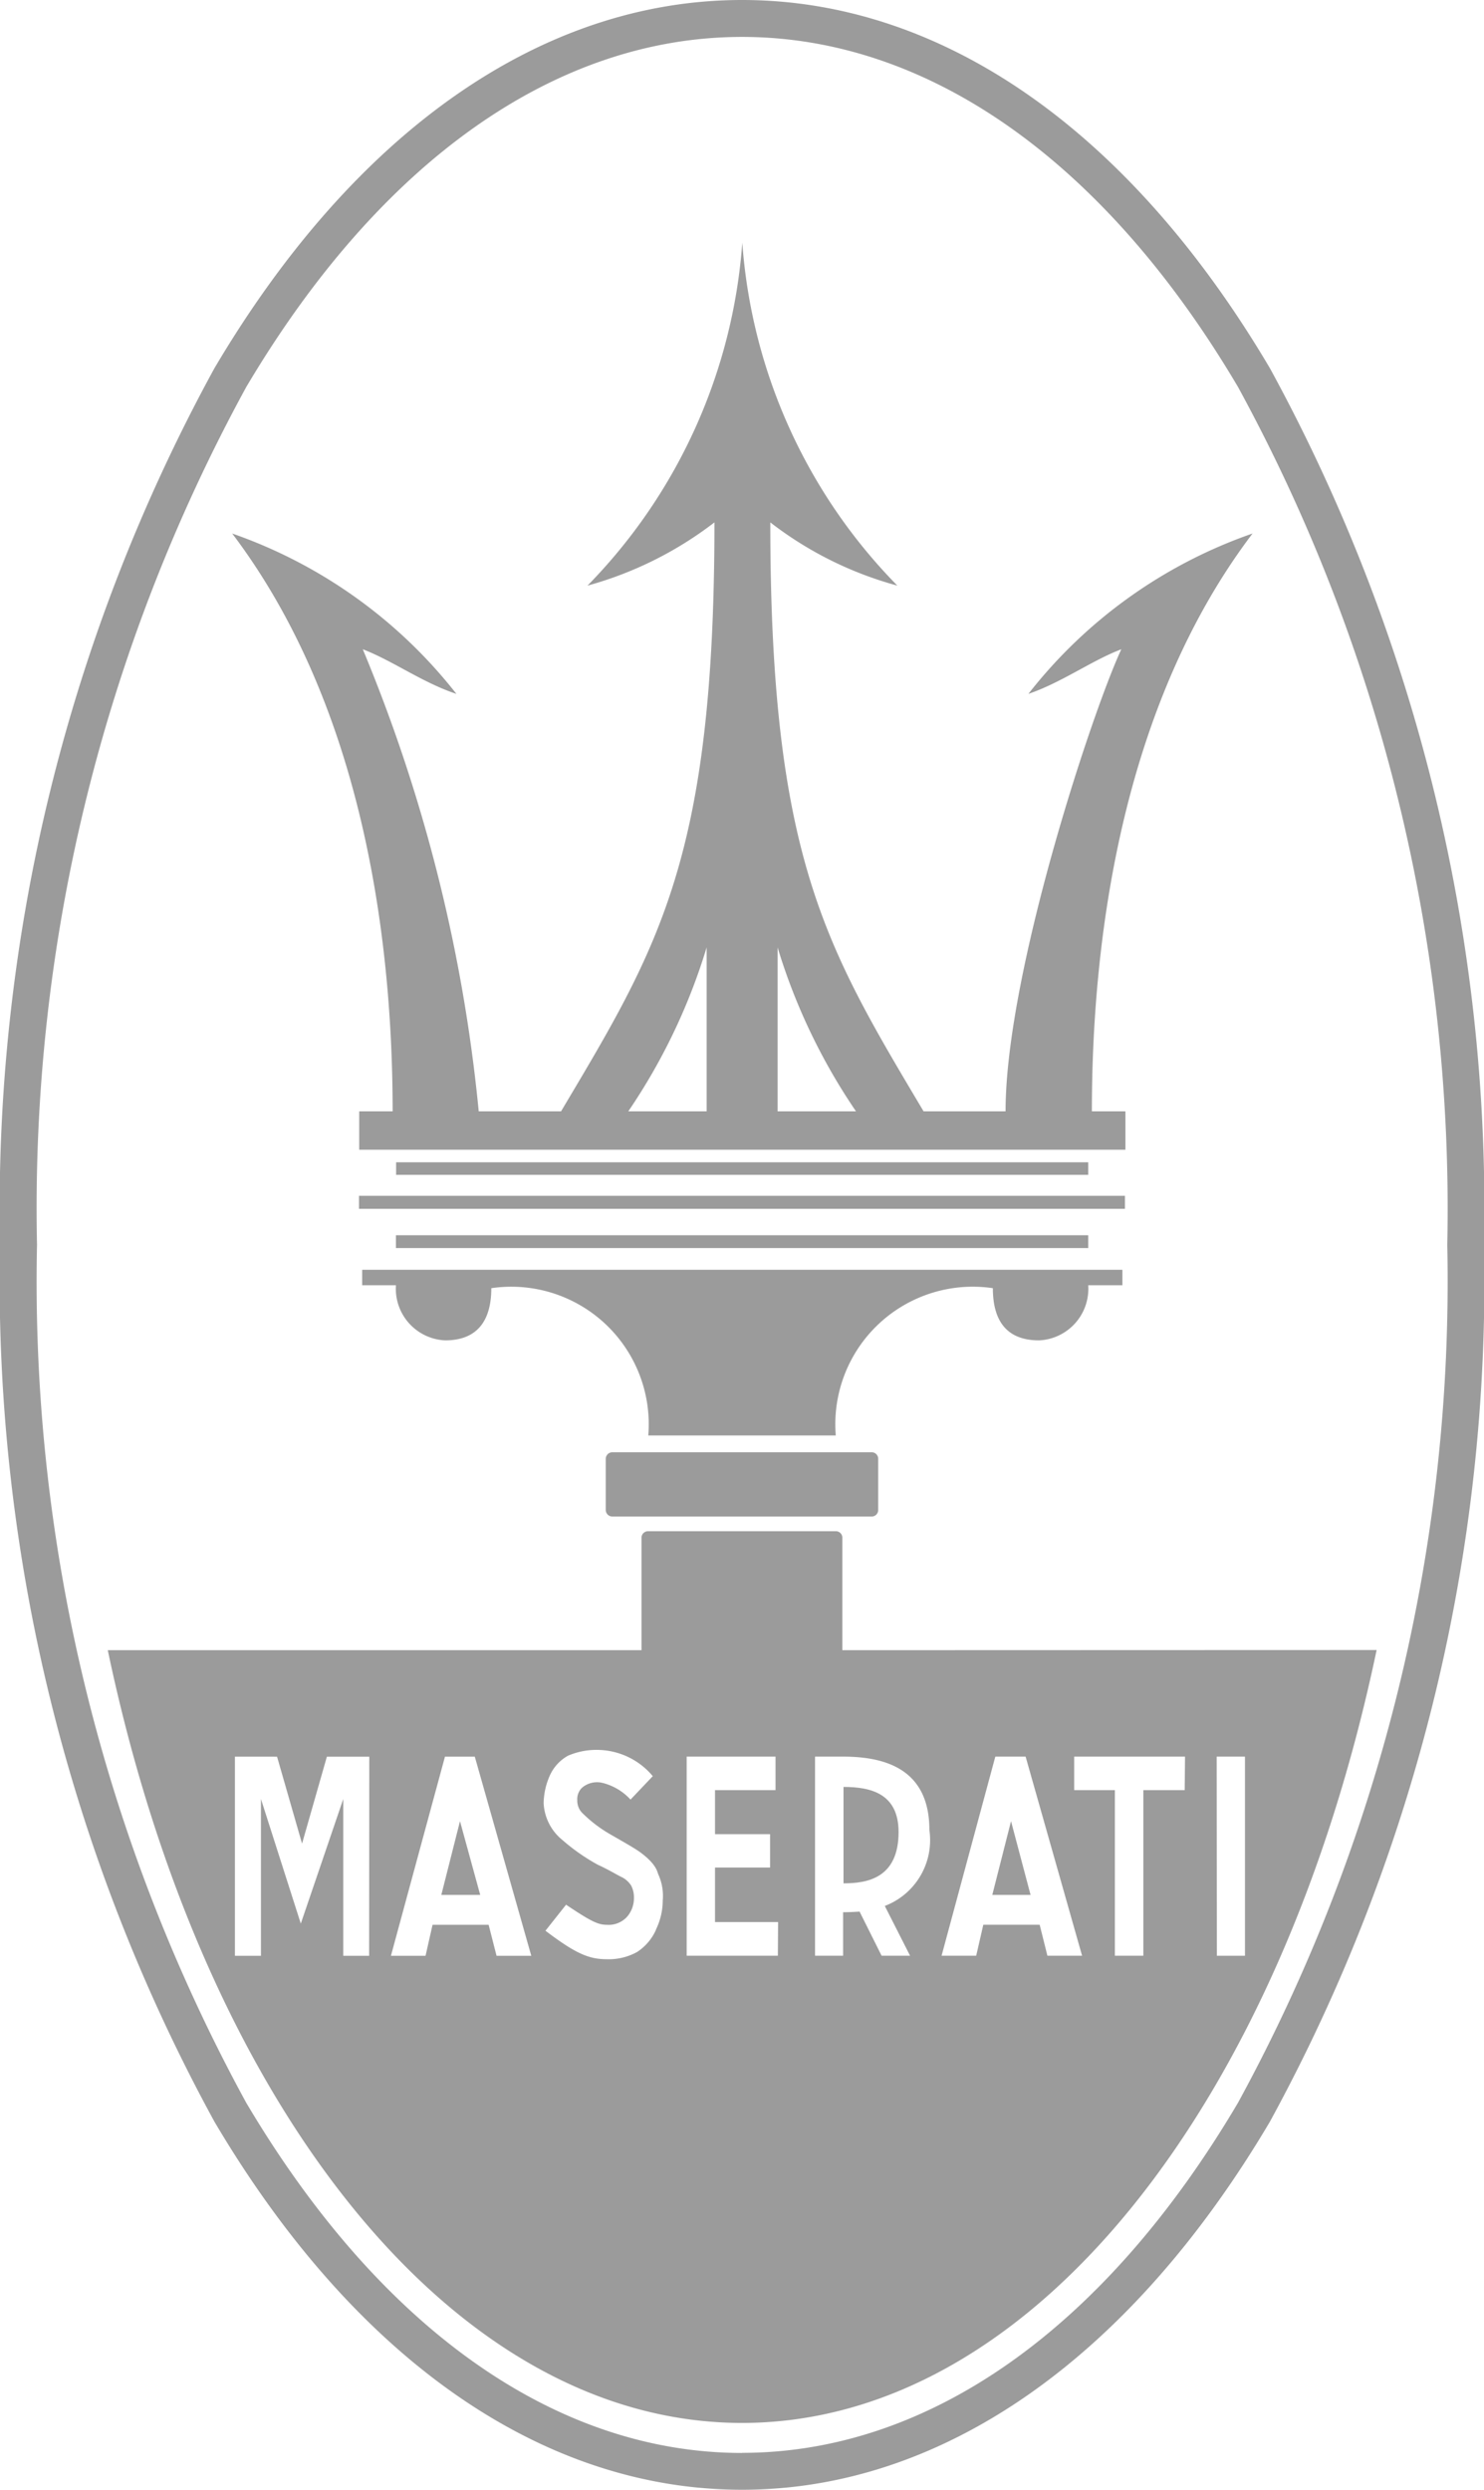 <svg id="Сгруппировать_11400" data-name="Сгруппировать 11400" xmlns="http://www.w3.org/2000/svg" width="26.064" height="43.7" viewBox="0 0 26.064 43.7">
  <path id="Контур_28791" data-name="Контур 28791" d="M80.367-418.006c-3.512,0-6.805,2.3-9.267,6.463a30.74,30.74,0,0,0-3.766,15.386,30.747,30.747,0,0,0,3.766,15.39c2.462,4.166,5.755,6.461,9.267,6.461s6.81-2.3,9.271-6.461a30.746,30.746,0,0,0,3.76-15.39,30.738,30.738,0,0,0-3.76-15.386c-2.461-4.165-5.75-6.463-9.271-6.463m0,43.054c-3.272,0-6.359-2.182-8.708-6.146a30.057,30.057,0,0,1-3.675-15.059,30.053,30.053,0,0,1,3.675-15.056c2.349-3.962,5.436-6.145,8.708-6.145s6.371,2.183,8.711,6.145a30.085,30.085,0,0,1,3.675,15.056A30.088,30.088,0,0,1,89.078-381.1c-2.34,3.964-5.431,6.146-8.711,6.146" transform="translate(-67.334 418.006)" fill="#9b9b9b"/>
  <path id="Контур_28792" data-name="Контур 28792" d="M86.447-397.386v-.22H74.291v.22H86.447Z" transform="translate(-67.334 418.006)" fill="#9b9b9b"/>
  <path id="Контур_28793" data-name="Контур 28793" d="M80.367-396.1h6.08v-.225H74.288v.225Z" transform="translate(-67.334 418.006)" fill="#9b9b9b"/>
  <path id="Контур_28794" data-name="Контур 28794" d="M87.092-397.017H73.639v.228H87.092Z" transform="translate(-67.334 418.006)" fill="#9b9b9b"/>
  <path id="Контур_28795" data-name="Контур 28795" d="M85.584-394.48a.907.907,0,0,0,.863-.968h.6v-.271H73.695v.271h.593a.907.907,0,0,0,.863.968c.591,0,.812-.376.812-.916a2.414,2.414,0,0,1,2.757,2.585h3.293a2.414,2.414,0,0,1,2.759-2.585c0,.54.215.916.812.916" transform="translate(-67.334 418.006)" fill="#9b9b9b"/>
  <path id="Контур_28796" data-name="Контур 28796" d="M82.648-392.516H78.087a.116.116,0,0,0-.114.114v.9a.116.116,0,0,0,.114.114h4.561a.114.114,0,0,0,.11-.114v-.9a.114.114,0,0,0-.11-.114" transform="translate(-67.334 418.006)" fill="#9b9b9b"/>
  <path id="Контур_28797" data-name="Контур 28797" d="M73.643-398.5v.674H87.1v-.674h-.589c0-3.207.589-7.2,2.822-10.142a8.558,8.558,0,0,0-3.937,2.815c.587-.2,1.115-.588,1.632-.783-.517,1.112-2.033,5.7-2.033,8.11h-1.44c-1.711-2.877-2.692-4.447-2.692-10.337a6.374,6.374,0,0,0,2.232,1.11,9.574,9.574,0,0,1-2.724-6.018,9.592,9.592,0,0,1-2.719,6.018,6.468,6.468,0,0,0,2.23-1.11c0,5.89-.981,7.458-2.694,10.337H75.742a28.167,28.167,0,0,0-2.036-8.11c.524.2,1.048.586,1.644.783a8.592,8.592,0,0,0-3.938-2.815c2.231,2.947,2.818,6.935,2.818,10.142Zm7.348-2.877a10.535,10.535,0,0,0,1.377,2.877H80.991Zm-1.246,0v2.877H78.369a10.562,10.562,0,0,0,1.376-2.877" transform="translate(-67.334 418.006)" fill="#9b9b9b"/>
  <path id="Контур_28798" data-name="Контур 28798" d="M84.762-384.747h.672l-.343-1.294Z" transform="translate(-67.334 418.006)" fill="#9b9b9b"/>
  <path id="Контур_28799" data-name="Контур 28799" d="M82.128-389.042v-1.977a.112.112,0,0,0-.115-.111H78.72a.114.114,0,0,0-.119.111v1.977l-9.374,0c1.66,7.915,6.024,13.563,11.14,13.563s9.483-5.65,11.145-13.566Zm-8.311,5.364h-.454l0-2.753-.746,2.188-.7-2.188v2.753h-.457v-3.495H72.2l.439,1.526.436-1.526h.745Zm2.238,0-.139-.544h-.985l-.123.544H74.2l.949-3.495h.524l.992,3.495Zm2.8-.456a.9.9,0,0,1-.333.39,1.029,1.029,0,0,1-.531.126c-.316,0-.549-.1-1.077-.5l.362-.457c.446.3.566.353.719.353a.436.436,0,0,0,.354-.143.5.5,0,0,0,.119-.337.442.442,0,0,0-.049-.209.422.422,0,0,0-.173-.152c-.065-.029-.209-.12-.412-.213a3.507,3.507,0,0,1-.622-.434.889.889,0,0,1-.33-.643,1.232,1.232,0,0,1,.117-.507.749.749,0,0,1,.311-.33,1.266,1.266,0,0,1,.578-.1,1.281,1.281,0,0,1,.911.459l-.391.411a.993.993,0,0,0-.5-.295.407.407,0,0,0-.354.089.278.278,0,0,0-.081.216.307.307,0,0,0,.077.214,2.353,2.353,0,0,0,.477.371c.247.143.443.251.557.334.269.2.291.325.311.382a.906.906,0,0,1,.079.459,1.171,1.171,0,0,1-.121.515m2.143.456H79.394v-3.495h1.561v.588H79.892v.773h.967v.586h-.967v.957H81Zm2.322,0h-.5l-.387-.775c-.1.007-.2.011-.289.011v.764h-.493v-3.495h.493c.75,0,1.515.226,1.515,1.287a1.236,1.236,0,0,1-.783,1.334Zm2.412,0-.136-.544h-.99l-.125.544h-.608l.944-3.495h.532l.992,3.495Zm2.411-2.907h-.726v2.907h-.5v-2.907H86.2v-.588h1.947Zm.562-.588H89.2v3.495h-.494Z" transform="translate(-67.334 418.006)" fill="#9b9b9b"/>
  <path id="Контур_28800" data-name="Контур 28800" d="M75.085-384.747h.683l-.355-1.294Z" transform="translate(-67.334 418.006)" fill="#9b9b9b"/>
  <path id="Контур_28801" data-name="Контур 28801" d="M82.149-386.65v1.7c.407,0,.967-.084.967-.9,0-.679-.493-.792-.967-.792" transform="translate(-67.334 418.006)" fill="#9b9b9b"/>
</svg>
